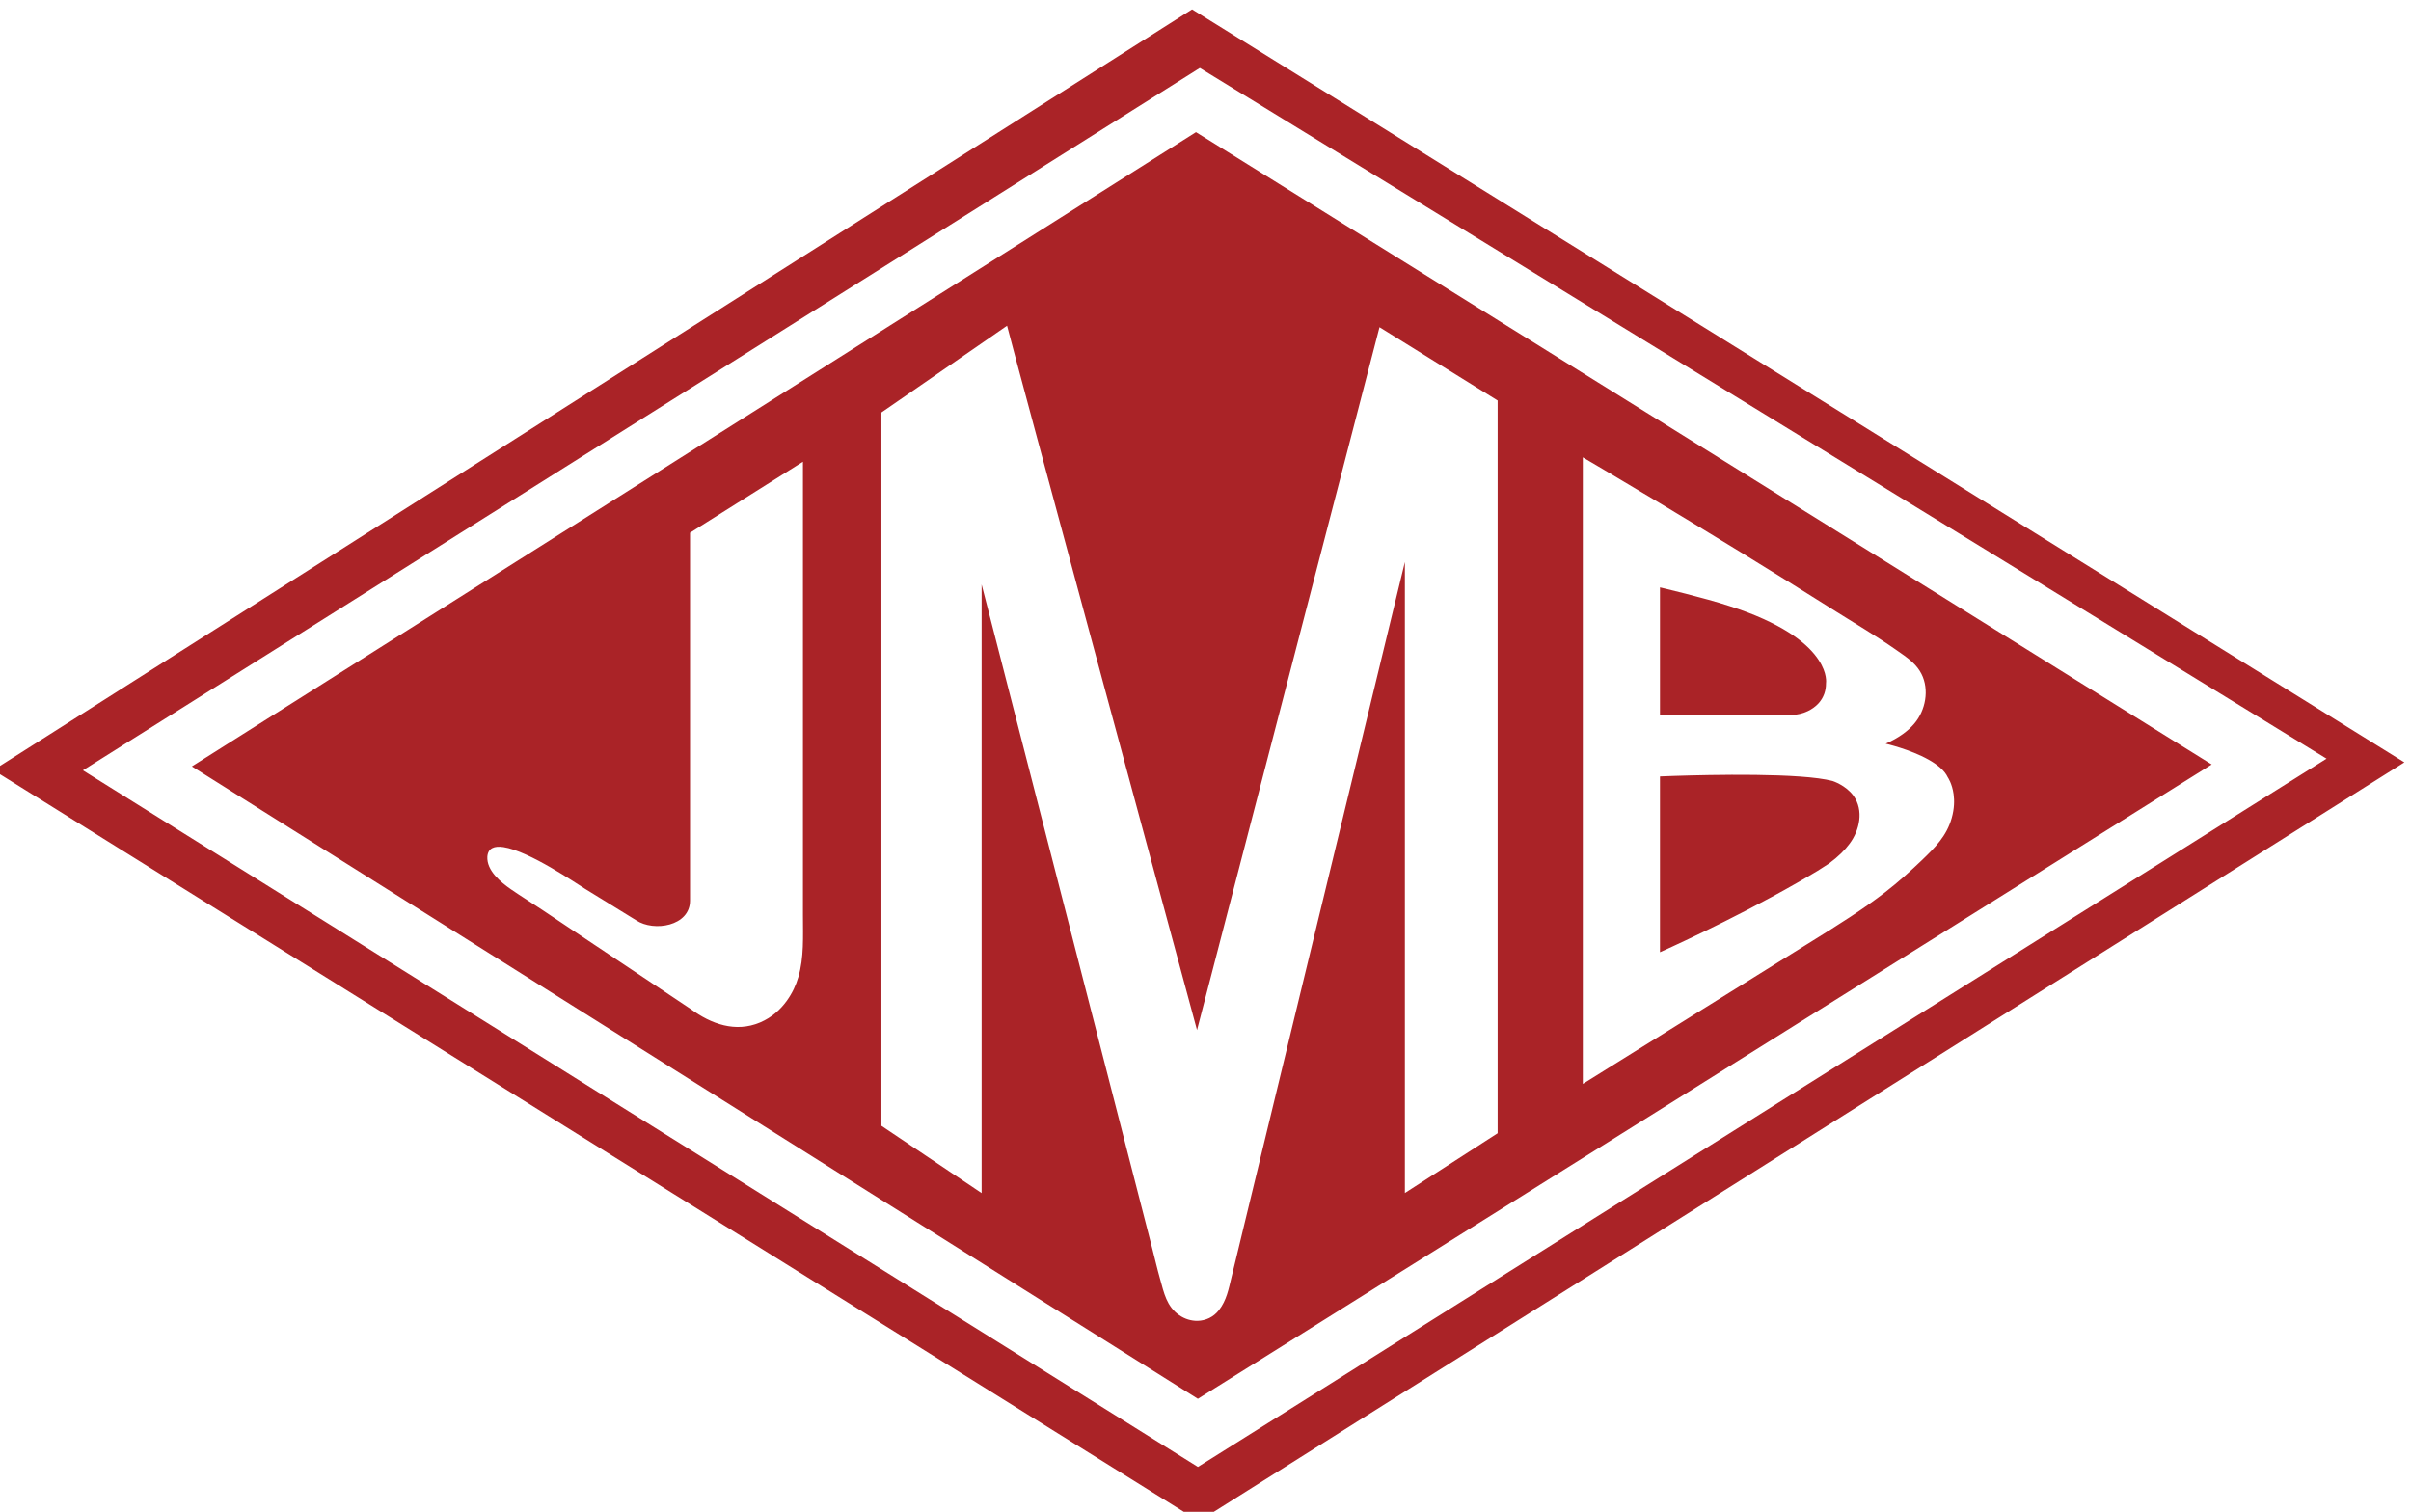 <?xml version="1.0" encoding="utf-8"?>
<!-- Generator: Adobe Illustrator 16.0.0, SVG Export Plug-In . SVG Version: 6.00 Build 0)  -->
<!DOCTYPE svg PUBLIC "-//W3C//DTD SVG 1.1//EN" "http://www.w3.org/Graphics/SVG/1.1/DTD/svg11.dtd">
<svg version="1.1" id="Layer_1" xmlns="http://www.w3.org/2000/svg" xmlns:xlink="http://www.w3.org/1999/xlink" x="0px" y="0px"
	 width="112px" height="70.238px" viewBox="0 0 112 70.238" enable-background="new 0 0 112 70.238" xml:space="preserve">
<g>
	<path fill="#aa2327" d="M55.377,0.436L-0.307,35.78l56,34.894l56-35.255L55.377,0.436z M55.648,68.152L3.851,35.79L55.737,3.158
		l52.34,32.09L55.648,68.152z M85.135,36.287c-0.362-0.098-0.9-0.165-1.529-0.21c-2.517-0.179-6.494-0.004-6.494-0.004v8.167
		c0,0,3.271-1.45,6.364-3.22c0.325-0.186,0.648-0.374,0.965-0.565l0.522-0.335c0.441-0.325,0.749-0.637,0.959-0.924
		c0.465-0.622,0.668-1.545,0.18-2.223C85.745,36.48,85.135,36.287,85.135,36.287L85.135,36.287z M83.976,33.04
		c0.174-0.083,0.357-0.203,0.508-0.371c0.108-0.121,0.2-0.266,0.263-0.444c0.05-0.142,0.078-0.305,0.078-0.49
		c0,0,0.073-0.441-0.339-1.068c-0.443-0.679-1.451-1.576-3.727-2.371l-0.417-0.139c-1.146-0.381-3.23-0.868-3.23-0.868v5.94h5.348
		C82.98,33.23,83.49,33.275,83.976,33.04L83.976,33.04z M55.558,6.141L8.913,35.608l46.733,29.379l47.096-29.469L55.558,6.141z
		 M37.088,45.39c-0.112,0.382-0.282,0.75-0.536,1.104c-0.291,0.403-0.692,0.776-1.246,1.011c-1.135,0.479-2.271,0.075-3.218-0.623
		l-1.731-1.157l-2.723-1.818c-0.004-0.004-0.01-0.008-0.016-0.01c-0.808-0.54-1.616-1.08-2.424-1.621
		c-0.48-0.321-0.976-0.626-1.451-0.954c-0.479-0.33-1.145-0.877-1.104-1.527c0.035-0.396,0.326-0.501,0.749-0.438
		c1.185,0.178,3.393,1.695,3.785,1.935l2.38,1.466c0.82,0.546,2.501,0.273,2.501-0.914c0-0.018,0-5.384,0-5.384V24.751l5.246-3.3
		v21.074C37.3,43.513,37.354,44.482,37.088,45.39L37.088,45.39z M69.571,52.649l-4.309,2.778V26.109l-7.466,30.802l-0.386,1.598
		c0,0-0.199,0.823-0.201,0.825c-0.131,0.542-0.229,1.082-0.587,1.537c-0.254,0.324-0.612,0.484-0.983,0.494
		c-0.293,0.007-0.595-0.081-0.855-0.261c-0.591-0.405-0.714-1.044-0.894-1.686c-0.132-0.463-0.24-0.936-0.36-1.402L45.6,27.152
		V55.43l-4.654-3.126V19.162l5.836-4.03c0.069,0.349,8.824,32.725,8.824,32.725l8.477-32.656l5.488,3.406V52.649z M89.274,39.969
		c-0.237,0.227-0.51,0.48-0.801,0.738c-0.285,0.252-0.589,0.506-0.896,0.743c-1.058,0.818-2.216,1.537-3.344,2.239l-10.705,6.669
		V21.247c0,0,5.638,3.296,11.785,7.177c0.916,0.575,1.85,1.126,2.737,1.746c0.277,0.194,0.559,0.378,0.799,0.604
		c0.161,0.152,0.302,0.325,0.408,0.532c0.378,0.74,0.194,1.703-0.336,2.32c-0.274,0.321-0.692,0.647-1.323,0.926
		c0,0,1.132,0.259,1.994,0.744c0.403,0.225,0.745,0.501,0.89,0.819c0,0,0.202,0.286,0.27,0.786c0.041,0.297,0.035,0.67-0.087,1.102
		C90.43,38.844,89.887,39.38,89.274,39.969L89.274,39.969z M89.274,39.969"/>
</g>
</svg>
